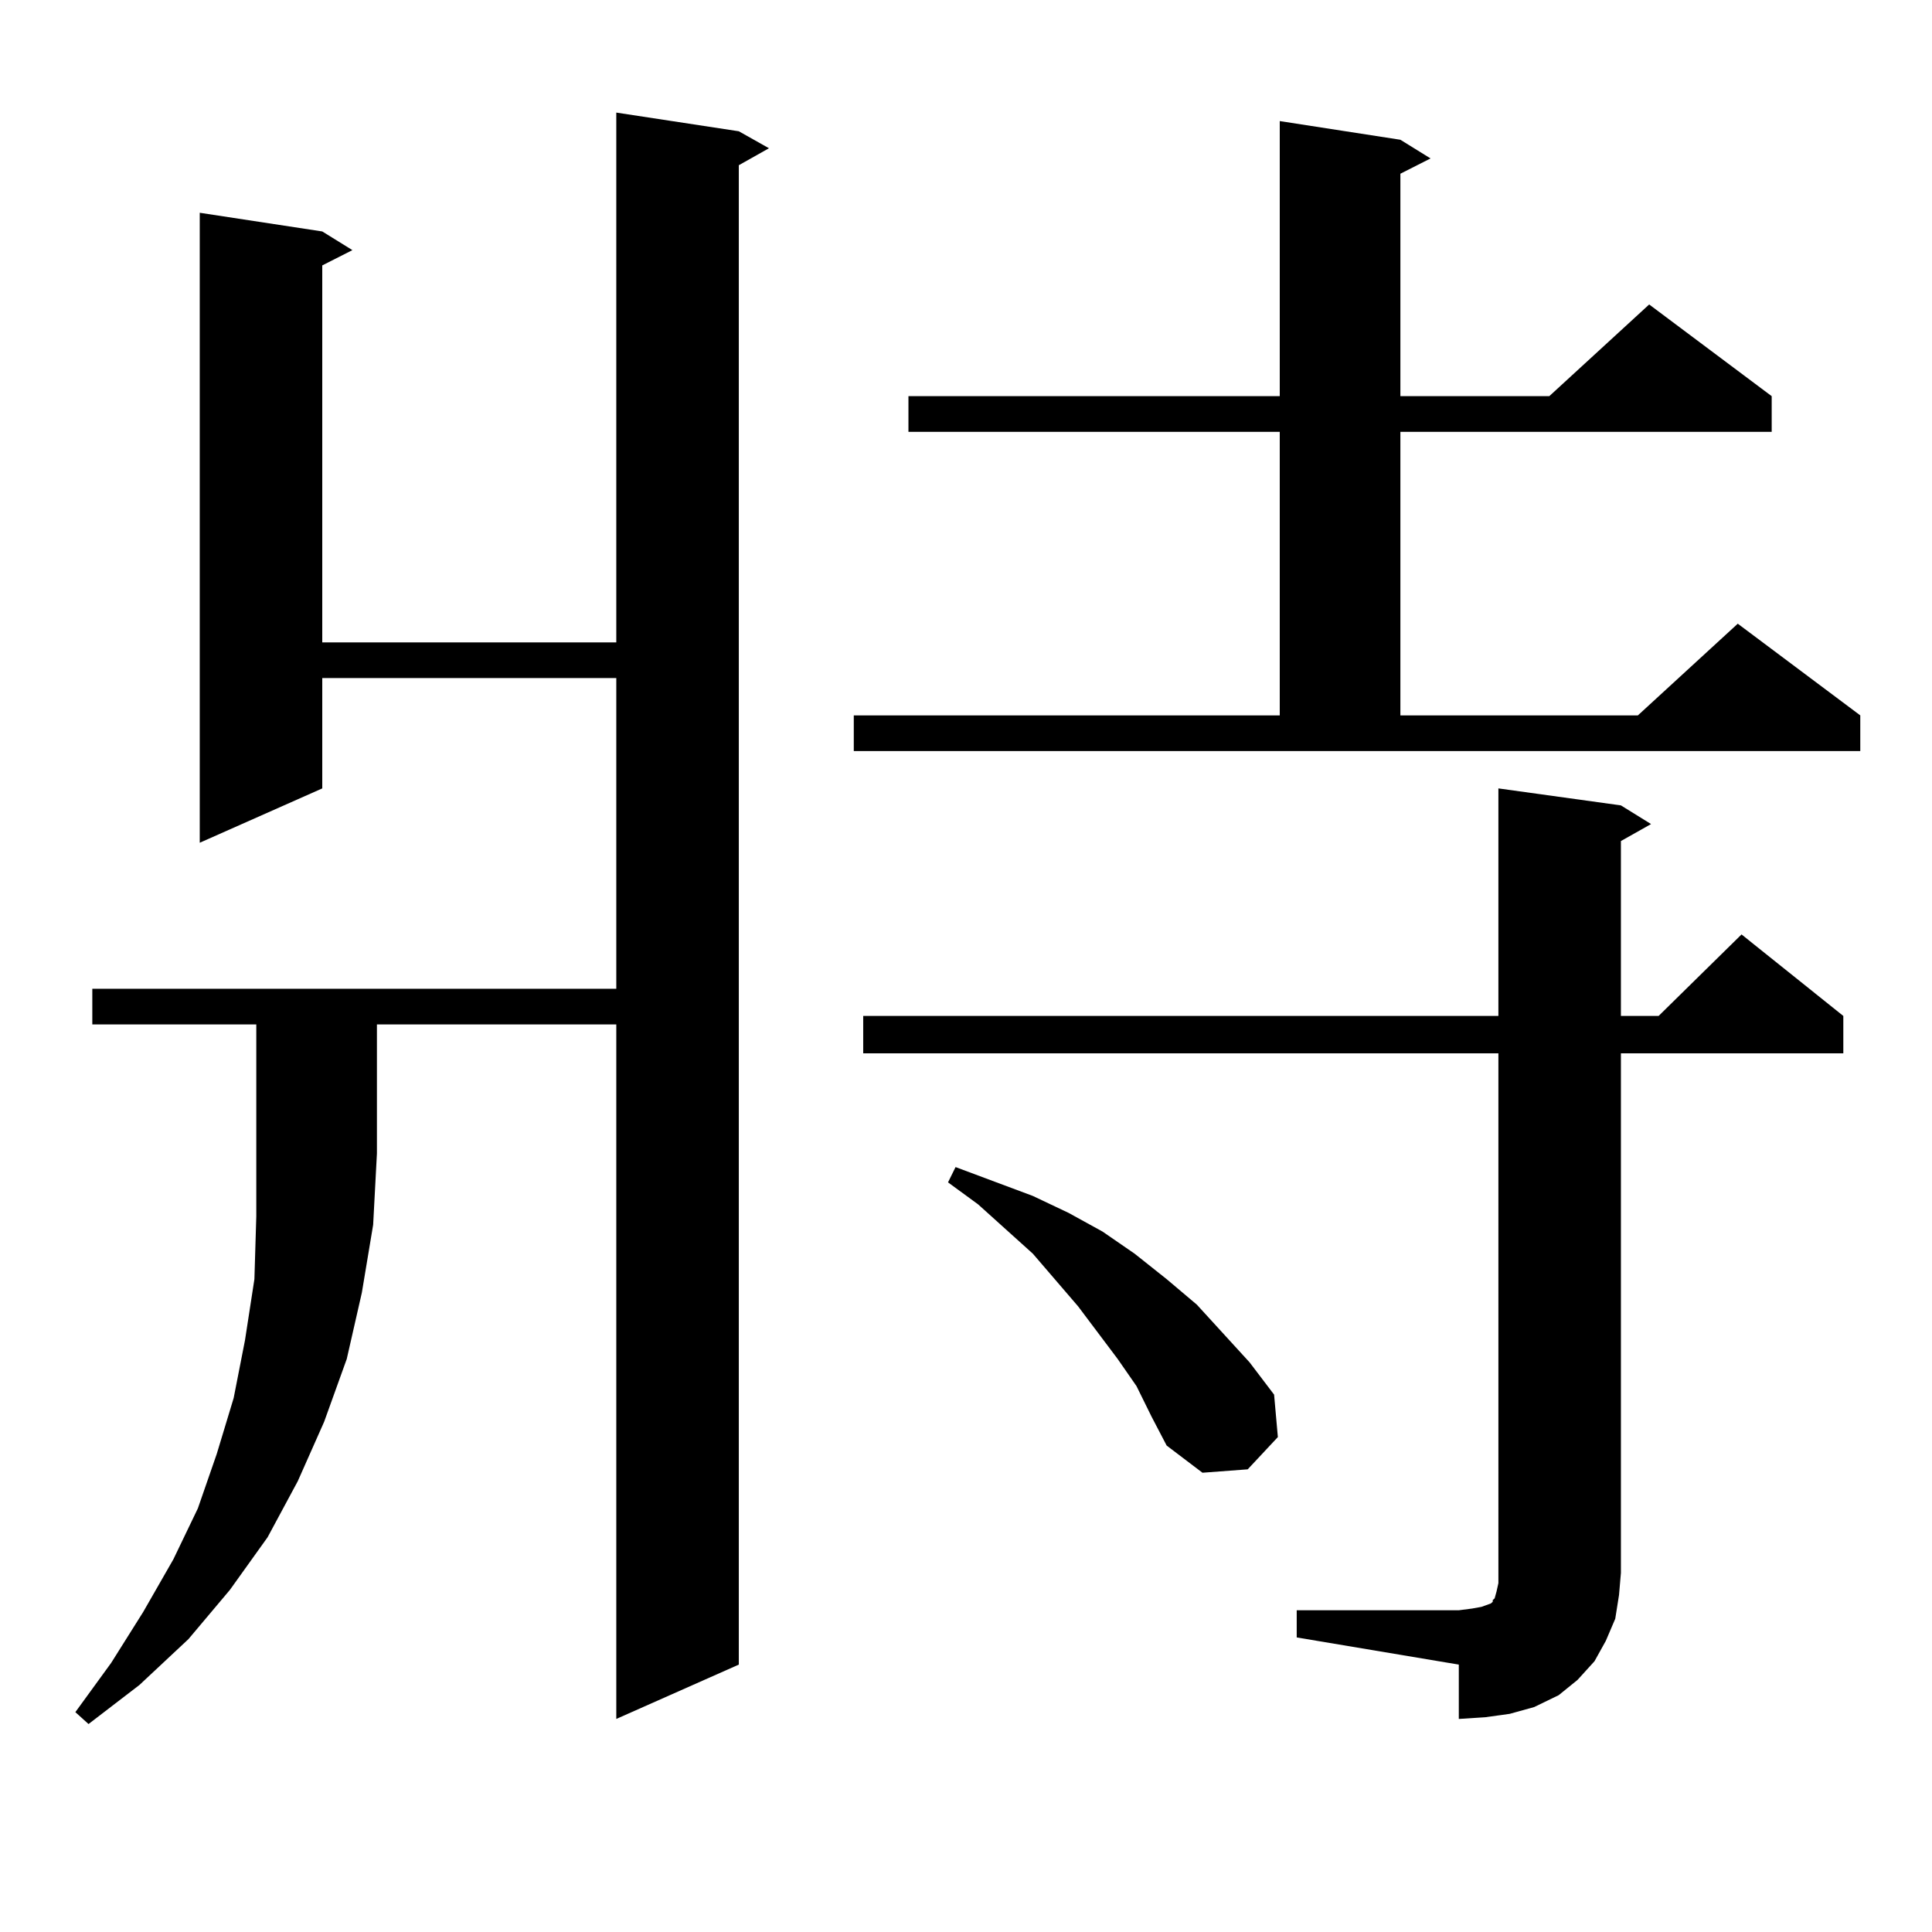 <?xml version="1.0" encoding="utf-8"?>
<!-- Generator: Adobe Illustrator 16.0.0, SVG Export Plug-In . SVG Version: 6.00 Build 0)  -->
<!DOCTYPE svg PUBLIC "-//W3C//DTD SVG 1.1//EN" "http://www.w3.org/Graphics/SVG/1.1/DTD/svg11.dtd">
<svg version="1.1" id="图层_1" xmlns="http://www.w3.org/2000/svg" xmlns:xlink="http://www.w3.org/1999/xlink" x="0px" y="0px"
	 width="1000px" height="1000px" viewBox="0 0 1000 1000" enable-background="new 0 0 1000 1000" xml:space="preserve">
<path d="M47.78,530.246v-18.457h271.212v-160.84H166.801v57.129l-63.413,28.125V110.129l63.413,9.668l15.609,9.668l-15.609,7.91
	v195.117h152.191V58.273l63.413,9.668l15.609,8.789l-15.609,8.789v776.074l-63.413,28.125V530.246H195.093v66.797l-1.951,36.914
	l-5.854,35.156l-7.805,34.277l-11.707,32.52l-13.658,30.762l-15.609,29.004l-19.512,27.246L97.535,848.41l-25.365,23.73
	l-26.341,20.215L39,886.203l18.536-25.488l16.585-26.367l15.609-27.246l12.683-26.367l9.756-28.125l8.78-29.004l5.854-29.883
	l4.878-31.641l0.976-32.52v-32.52v-66.797H47.78z M441.916,370.285h220.482V223.508h-192.19v-18.457h192.19V62.668l62.438,9.668
	l15.609,9.668l-15.609,7.91v115.137h77.071l51.706-47.461l63.413,47.461v18.457h-192.19v146.777H847.76l51.706-47.461l63.413,47.461
	v18.457H441.916V370.285z M671.179,833.469h83.9l6.829-0.879l4.878-0.879l4.878-1.758l0.976-0.879v-0.879l0.976-0.879l0.976-3.516
	l0.976-4.395V545.188H446.794v-19.336h328.772V408.078l63.413,8.789l15.609,9.668l-15.609,8.789v90.527h19.512l42.926-42.188
	l52.682,42.188v19.336H838.979v268.945l-0.976,11.426l-1.951,12.305l-4.878,11.426l-5.854,10.547l-8.78,9.668l-9.756,7.91
	l-12.683,6.152l-12.683,3.516l-12.683,1.758l-13.658,0.879v-28.125l-83.9-14.063V833.469z M588.254,717.453l-9.756-14.063
	l-20.487-27.246l-23.414-27.246l-28.292-25.488l-15.609-11.426l3.902-7.91l39.999,14.941l18.536,8.789l17.561,9.668l16.585,11.426
	l16.585,13.184l15.609,13.184l27.316,29.883l12.683,16.699l1.951,21.973l-15.609,16.699l-23.414,1.758l-18.536-14.063l-7.805-14.941
	L588.254,717.453z"/>
</svg>
